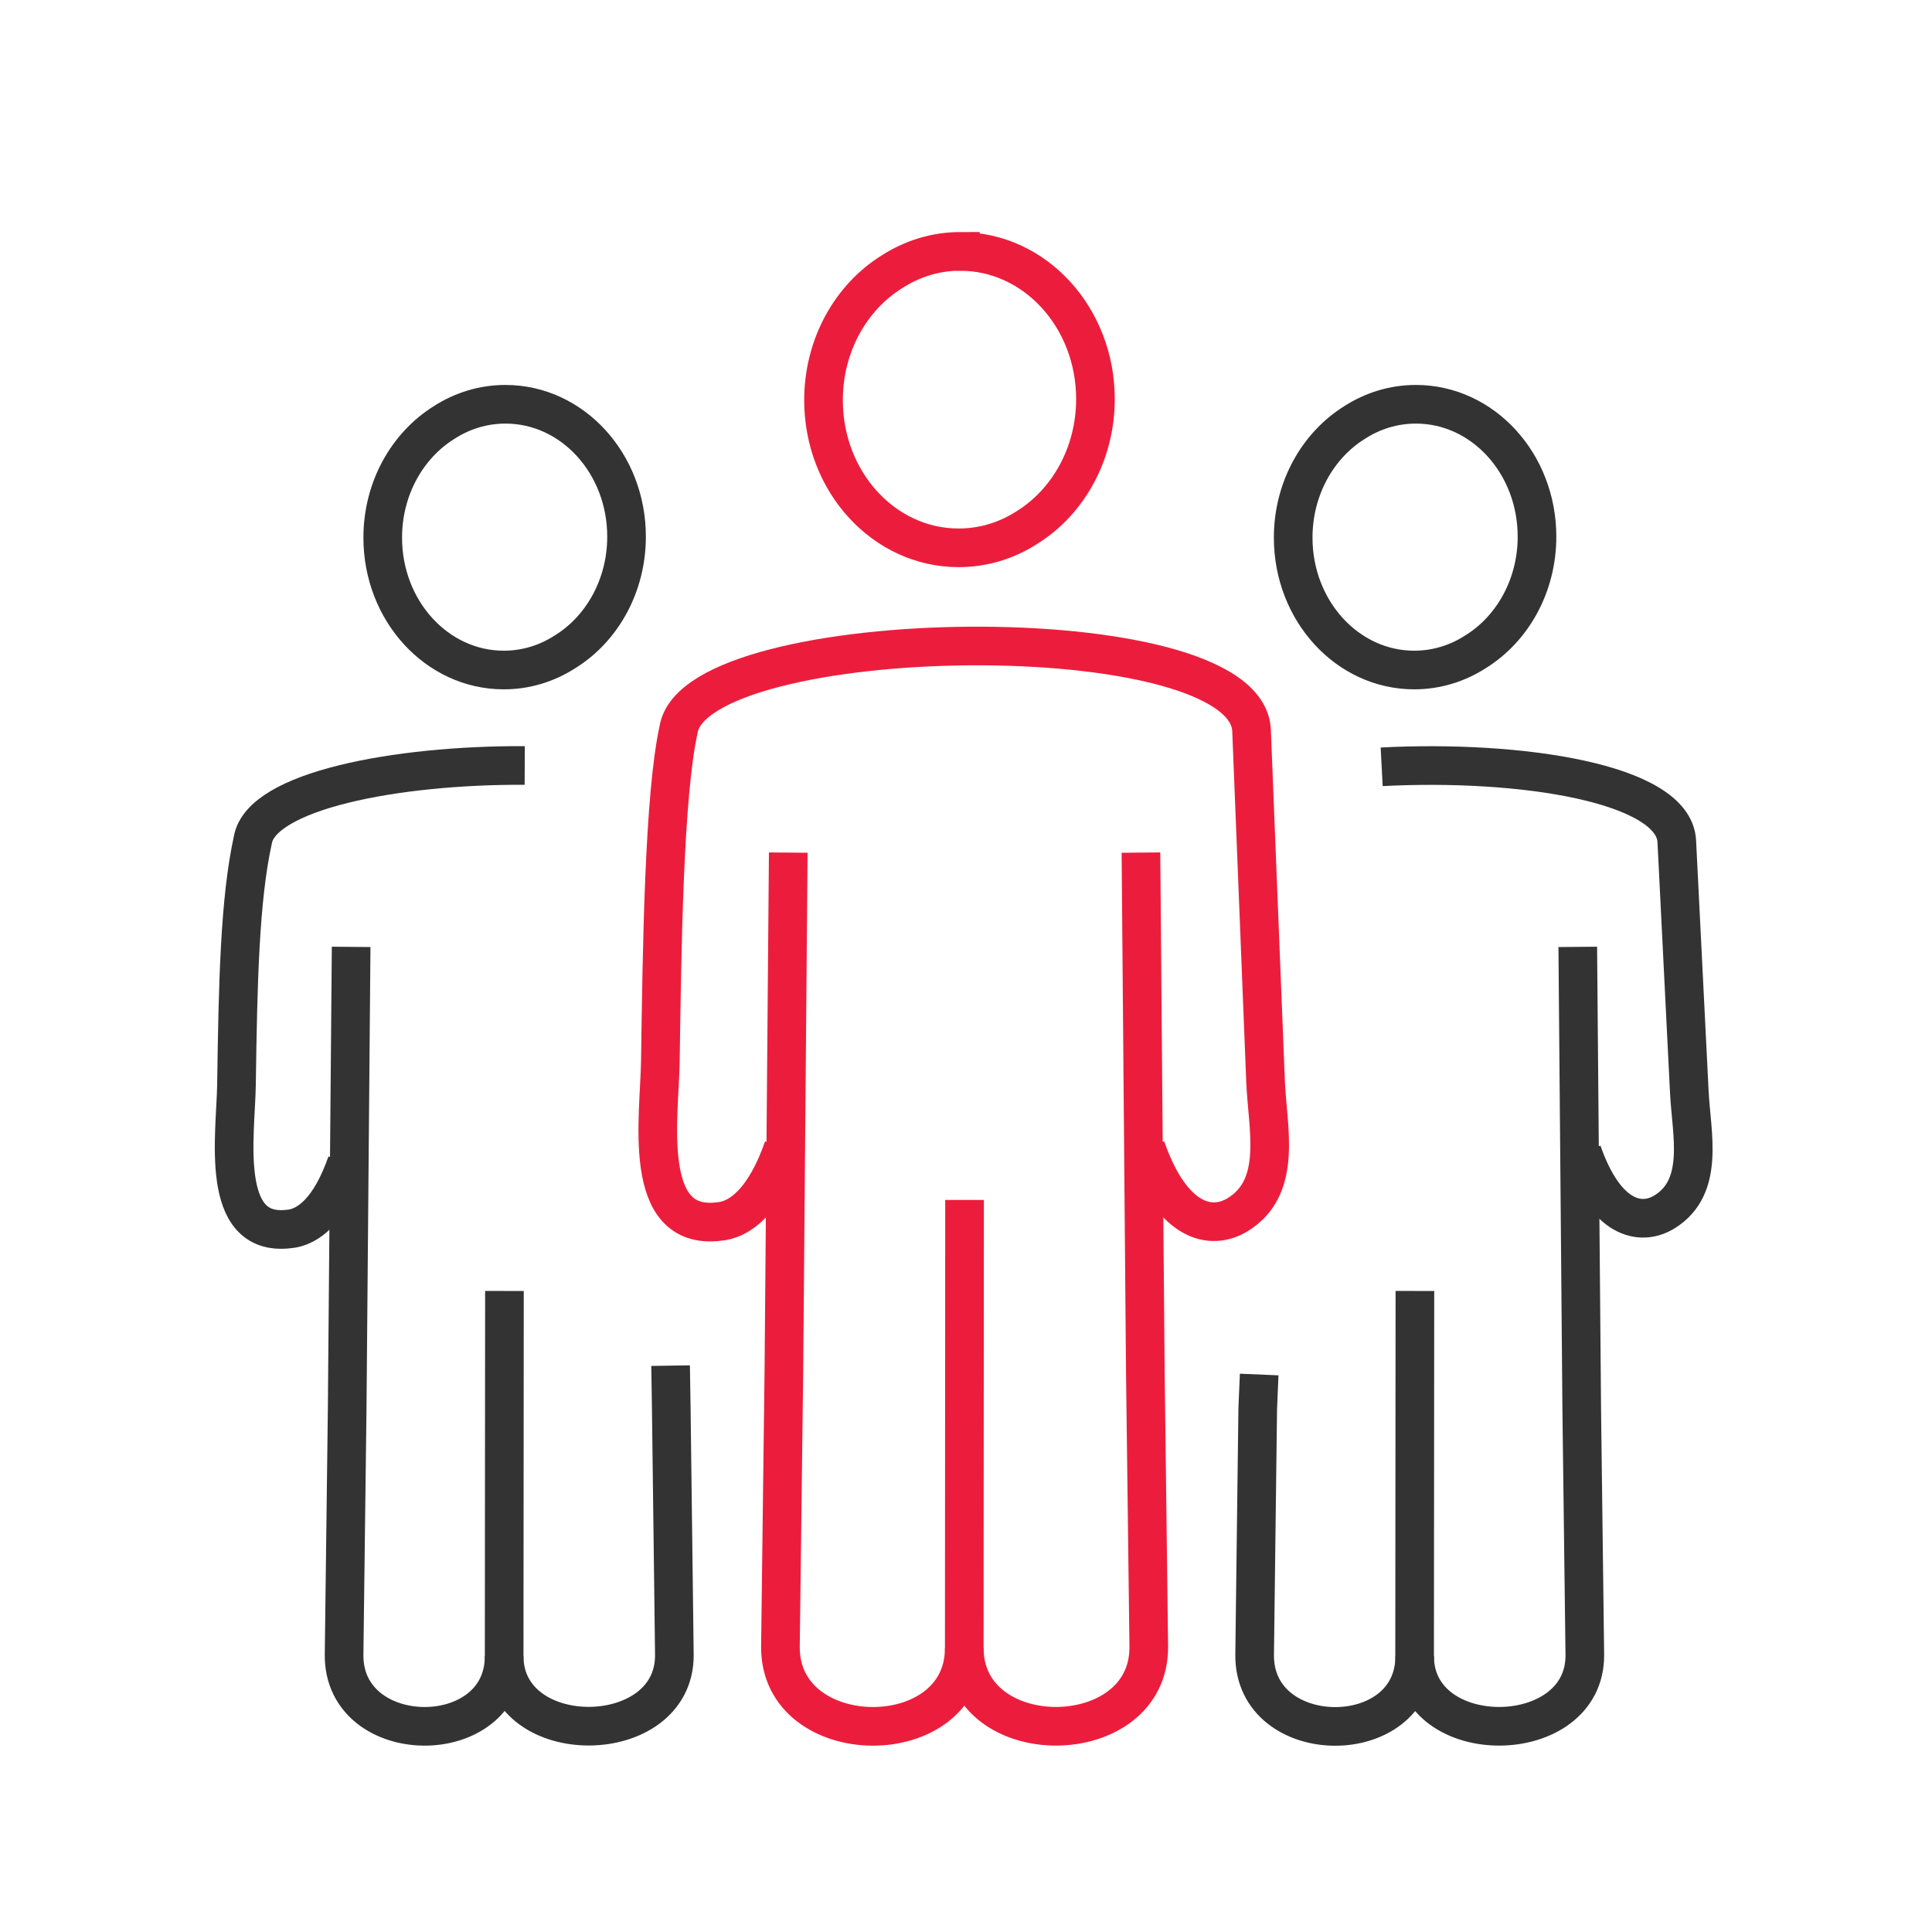 <?xml version="1.0" encoding="UTF-8"?><svg id="Layer_1" xmlns="http://www.w3.org/2000/svg" viewBox="0 0 200 200"><defs><style>.cls-1{stroke:#333;}.cls-1,.cls-2{fill:none;stroke-miterlimit:10;stroke-width:4px;}.cls-2{stroke:#ec1d3c;}</style></defs><path class="cls-2" d="m99.85,124.22l-.03,46.38c0,10.9,19.21,10.76,19.1-.16l-.36-28.85-.45-53.33"/><path class="cls-2" d="m118.63,118.81c2.68,7.7,6.7,8.67,9.53,6.91,4.67-2.9,3.04-8.98,2.85-13.78l-1.45-36.32c-.48-12.09-57.47-11.19-59.31-.12-1.51,6.86-1.72,22.51-1.89,34.32-.08,5.76-2.04,17.56,6,16.64,2.32-.16,4.85-2.26,6.73-7.65"/><path class="cls-2" d="m81.6,88.26l-.45,53.33-.36,28.85c-.11,10.92,19.04,11.08,19.03.16"/><path class="cls-2" d="m99.42,26.03c7.72,0,13.98,6.84,13.98,15.28,0,5.7-2.86,10.67-7.09,13.3-2.08,1.34-4.5,2.1-7.08,2.1-7.72,0-13.98-6.84-13.98-15.28,0-5.7,2.85-10.67,7.09-13.3,2.08-1.34,4.5-2.11,7.08-2.11h0Z"/><path class="cls-1" d="m52.22,133.64l-.03,37.79c0,9.78,17.72,9.64,17.62-.15l-.32-25.47-.07-4.44"/><path class="cls-1" d="m54.32,79.24c-13.38-.06-27.3,2.63-28.15,7.73-1.35,6.15-1.54,14.75-1.69,25.34-.08,5.17-1.83,15.74,5.38,14.92,2.08-.15,4.35-2.02,6.03-6.86"/><path class="cls-1" d="m36.35,98.02l-.41,47.8-.32,25.47c-.1,9.79,16.57,9.94,16.57.15"/><path class="cls-1" d="m52.33,41.85c6.92,0,12.53,6.13,12.53,13.7,0,5.11-2.56,9.57-6.36,11.92-1.86,1.2-4.03,1.89-6.35,1.89-6.92,0-12.53-6.13-12.53-13.7,0-5.11,2.56-9.56,6.35-11.92,1.86-1.2,4.03-1.89,6.35-1.89h0Z"/><path class="cls-1" d="m146.47,133.64l-.03,37.8c0,9.78,17.72,9.64,17.62-.15l-.32-25.47-.41-47.8"/><path class="cls-1" d="m163.79,119.25c2.4,6.9,6,7.77,8.54,6.19,4.18-2.6,2.77-8.05,2.55-12.35l-1.3-26c-.3-6.03-16.2-8.46-30.55-7.71"/><path class="cls-1" d="m130.35,142.29l-.15,3.54-.32,25.47c-.1,9.79,16.57,9.94,16.57.15"/><path class="cls-1" d="m146.58,41.85c6.92,0,12.53,6.13,12.53,13.7,0,5.11-2.56,9.57-6.36,11.92-1.86,1.2-4.03,1.89-6.35,1.89-6.92,0-12.53-6.13-12.53-13.7,0-5.11,2.56-9.56,6.35-11.92,1.86-1.2,4.03-1.89,6.35-1.89h0Z"/></svg>